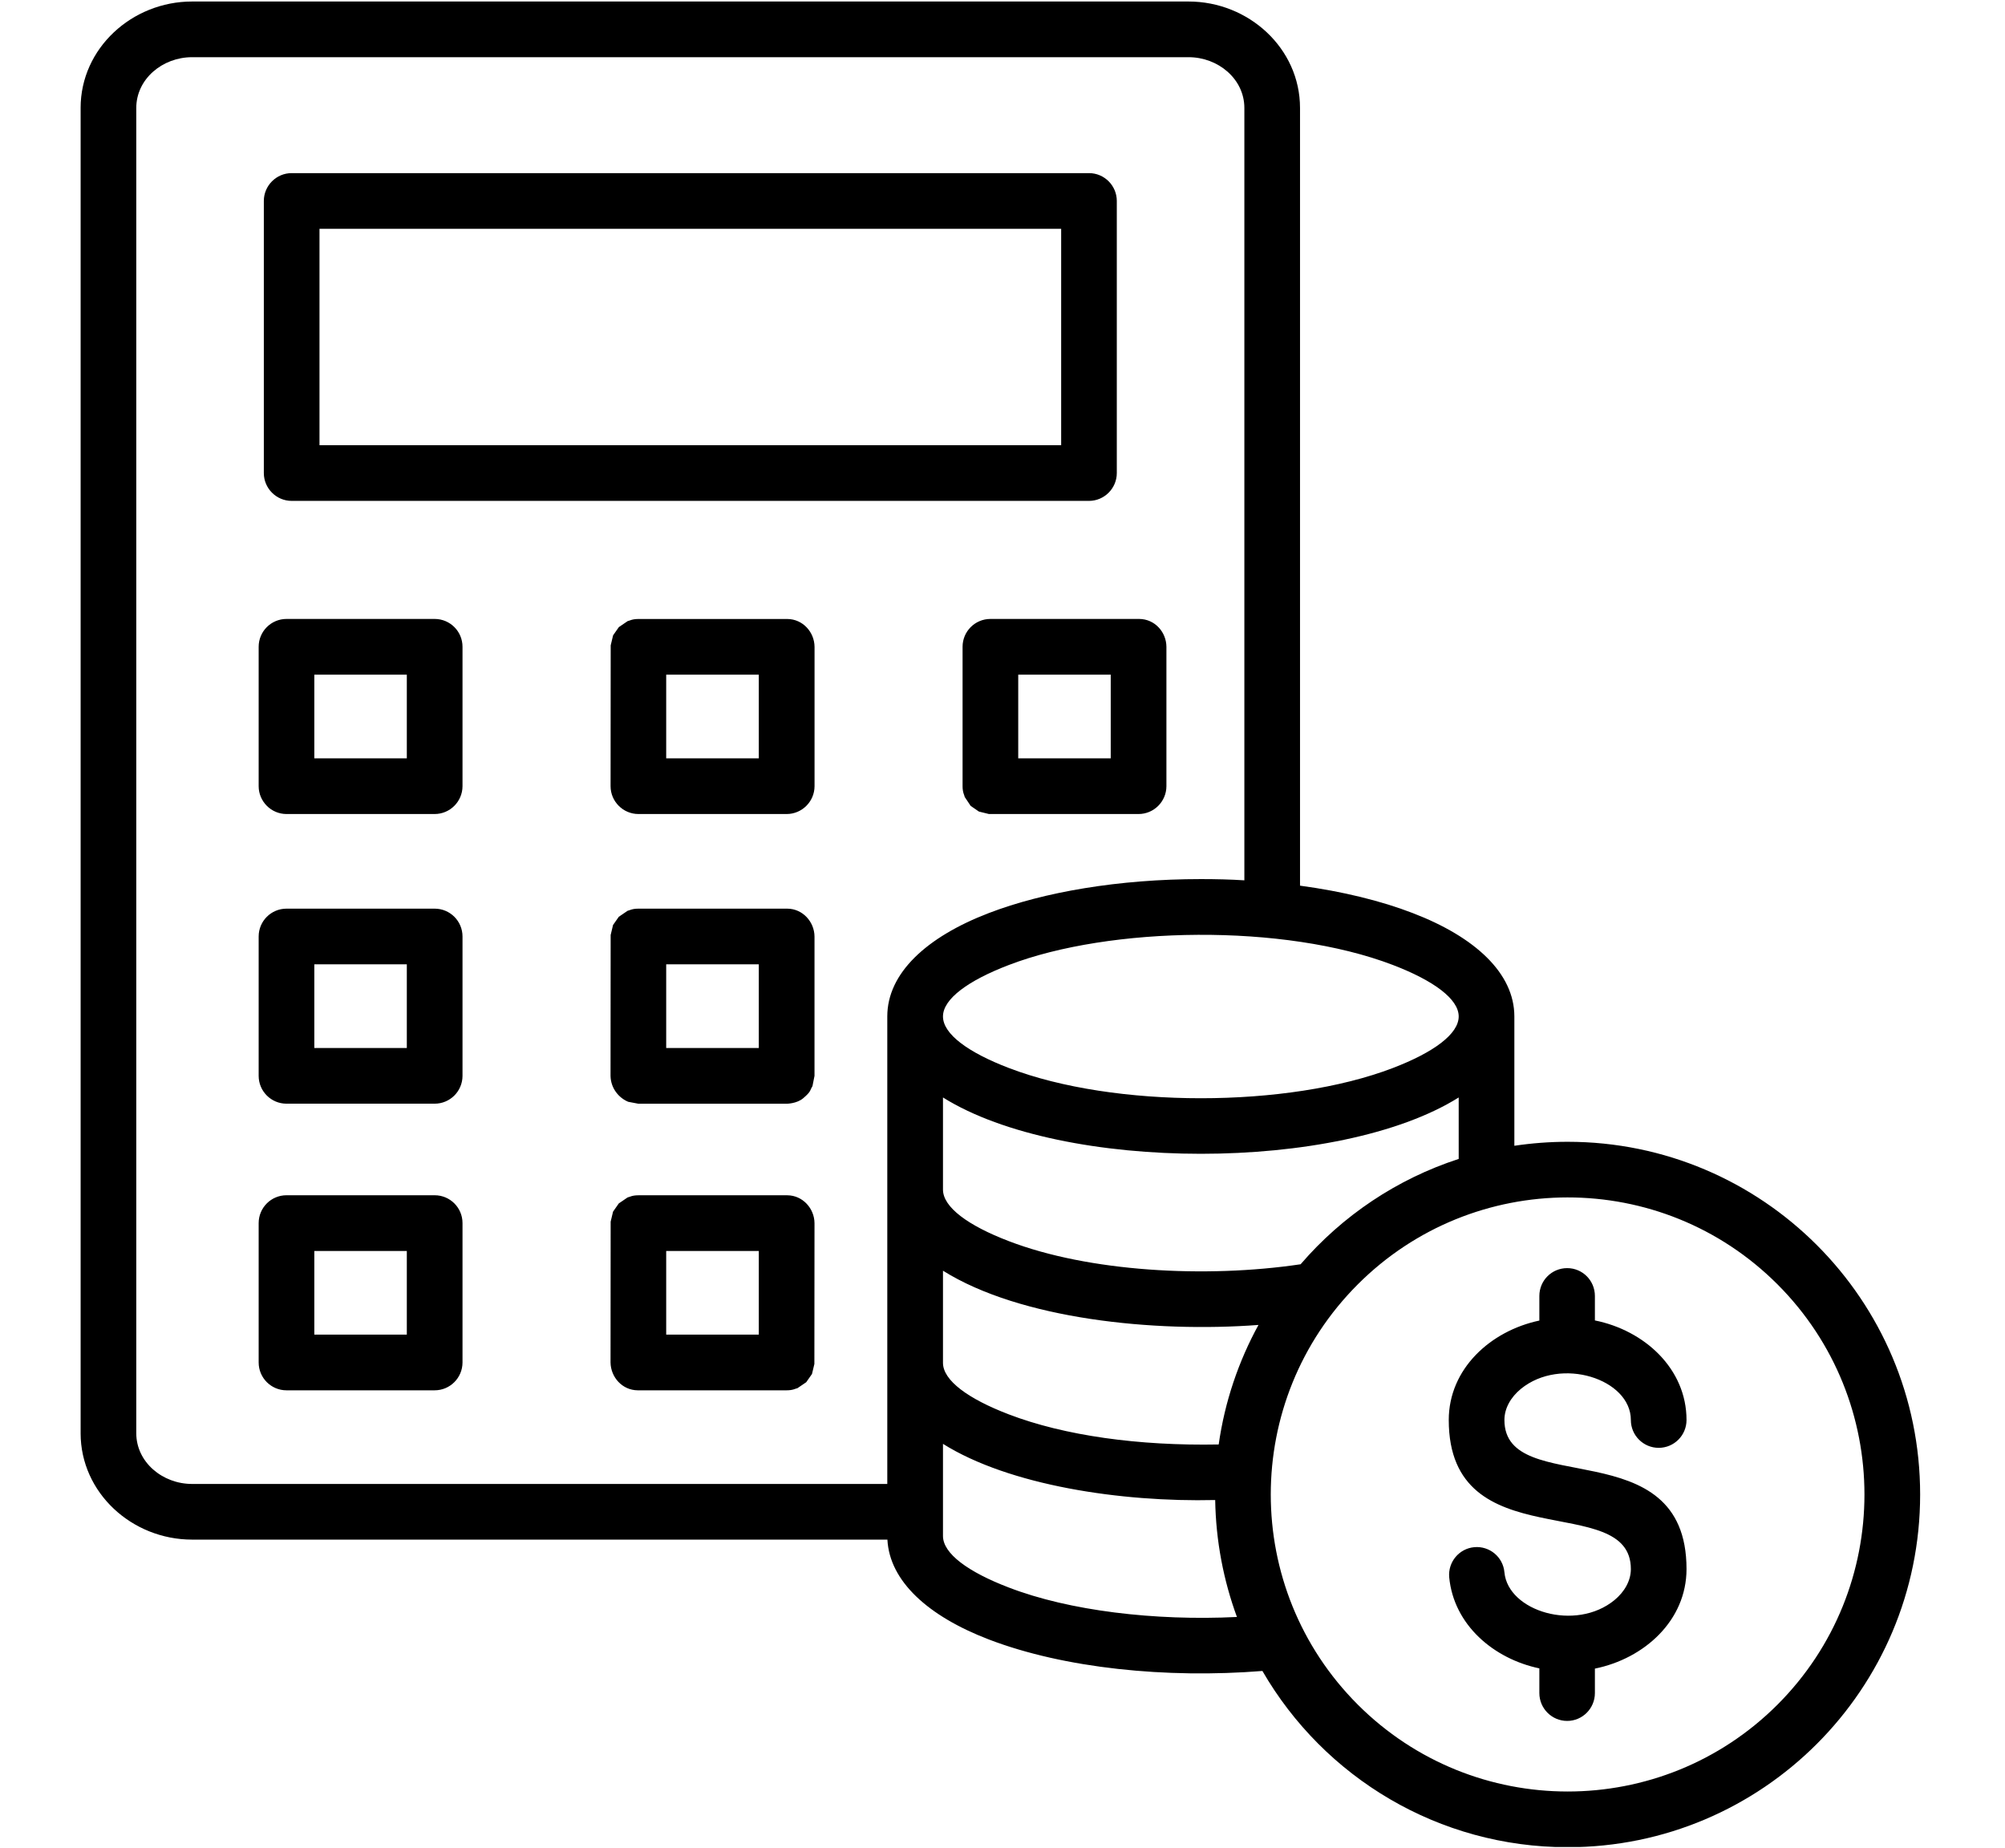 <svg xmlns="http://www.w3.org/2000/svg" xmlns:xlink="http://www.w3.org/1999/xlink" width="703" viewBox="0 0 527.25 486" height="648" preserveAspectRatio="xMidYMid meet"><defs><clipPath id="1b72042064"><path d="M 21.203 0.344 L 505 0.344 L 505 485.652 L 21.203 485.652 Z M 21.203 0.344 " clip-rule="nonzero"></path></clipPath></defs><g clip-path="url(#1b72042064)"><path fill="#000000" d="M 381.094 414.73 C 380.738 410.727 383.695 407.168 387.699 406.812 C 391.703 406.457 395.258 409.395 395.613 413.422 C 396.562 423.684 414.336 429.082 424.535 420.746 C 427.203 418.547 428.863 415.641 428.863 412.566 C 428.863 391.688 380.977 410.223 380.977 373.375 C 380.977 359.945 391.914 349.957 404.801 347.227 L 404.801 340.762 C 404.801 336.703 408.062 333.441 412.117 333.441 C 416.152 333.441 419.406 336.703 419.406 340.762 L 419.406 347.195 C 432.41 349.801 443.5 359.852 443.5 373.375 C 443.5 377.434 440.207 380.695 436.184 380.695 C 432.156 380.695 428.863 377.434 428.863 373.375 C 428.863 362.582 410.438 356.617 399.941 365.195 C 397.273 367.391 395.613 370.301 395.613 373.375 C 395.613 394.25 443.5 375.719 443.5 412.566 C 443.5 426.09 432.418 436.109 419.406 438.746 L 419.406 445.176 C 419.406 449.203 416.145 452.5 412.117 452.5 C 408.062 452.5 404.801 449.203 404.801 445.176 L 404.801 438.684 C 392.77 436.16 382.285 427.238 381.094 414.73 Z M 412.242 300.223 C 463.414 300.223 504.934 341.734 504.934 392.965 C 504.934 444.164 463.422 485.707 412.242 485.707 C 378.406 485.707 348.238 467.477 331.973 439.363 C 306.812 441.379 279.887 438.684 260.055 431.09 C 244.02 424.949 233.922 415.734 233.359 404.824 L 50.5 404.824 C 34.738 404.824 21.199 392.547 21.199 376.836 L 21.199 28.387 C 21.199 12.676 34.738 0.398 50.5 0.398 L 312.562 0.398 C 328.324 0.398 341.863 12.676 341.863 28.387 L 341.863 232.875 C 353.09 234.391 363.199 236.883 371.496 240.082 C 387.973 246.398 398.227 255.949 398.227 267.266 L 398.227 301.27 C 402.785 300.59 407.469 300.223 412.242 300.223 Z M 325.273 425.168 C 321.75 415.566 319.734 405.211 319.555 394.418 C 294.73 395.016 265.355 390.539 247.973 379.648 L 247.973 403.875 C 247.973 408.496 254.578 413.328 265.273 417.418 C 281.152 423.539 303.645 426.234 325.273 425.168 Z M 320.477 379.809 C 322.074 368.543 325.691 357.957 330.938 348.379 C 303.414 350.449 268.273 346.84 247.973 334.121 L 247.973 358.344 C 247.973 362.969 254.578 367.801 265.273 371.891 C 279.906 377.496 299.496 380.215 320.477 379.809 Z M 342.02 332.426 C 352.984 319.676 367.328 310.012 383.59 304.73 L 383.59 288.57 C 352.066 308.316 279.531 308.316 247.973 288.57 L 247.973 312.793 C 247.973 317.418 254.578 322.25 265.273 326.34 C 286.219 334.383 316.941 336.16 342.02 332.426 Z M 467.445 337.73 C 436.871 307.137 387.438 307.312 357.039 337.73 C 326.547 368.238 326.547 417.691 357.039 448.199 C 387.531 478.68 436.957 478.68 467.445 448.199 C 497.906 417.691 497.906 368.238 467.445 337.73 Z M 315.793 231.148 C 319.672 231.148 323.496 231.234 327.227 231.473 L 327.227 28.387 C 327.227 20.762 320.328 15.039 312.562 15.039 L 50.5 15.039 C 42.734 15.039 35.836 20.762 35.836 28.387 L 35.836 376.848 C 35.836 384.461 42.734 390.191 50.5 390.191 L 233.328 390.191 L 233.328 267.254 C 233.328 255.926 243.582 246.379 260.055 240.07 C 274.43 234.559 294.164 231.148 315.793 231.148 Z M 366.312 253.742 C 337.691 242.77 291.855 243.543 265.273 253.742 C 254.578 257.832 247.973 262.664 247.973 267.266 C 247.973 271.887 254.578 276.719 265.273 280.809 C 292.922 291.426 338.645 291.426 366.312 280.809 C 376.977 276.719 383.59 271.887 383.59 267.266 C 383.59 262.664 376.977 257.832 366.312 253.742 Z M 76.695 45.52 L 286.367 45.52 C 290.402 45.52 293.684 48.812 293.684 52.84 L 293.684 124.383 C 293.684 128.41 290.391 131.703 286.367 131.703 L 76.695 131.703 C 72.672 131.703 69.379 128.41 69.379 124.383 L 69.379 52.84 C 69.379 48.812 72.672 45.52 76.695 45.52 Z M 279.051 60.16 L 84.016 60.16 L 84.016 117.059 L 279.051 117.059 Z M 175.188 275.559 L 199.543 275.559 L 199.543 253.562 L 175.188 253.562 Z M 160.551 282.883 L 160.582 245.855 L 161.211 243.219 L 162.727 241.055 L 165.035 239.484 C 165.602 239.371 166.195 238.922 167.879 238.922 L 207.047 238.922 C 211.105 238.953 214.156 242.395 214.188 246.242 L 214.188 282.891 L 213.652 285.59 C 212.945 286.688 213.414 286.898 211.23 288.758 C 209.535 290.215 206.871 290.215 206.871 290.215 L 167.879 290.215 L 165.215 289.711 C 162.863 288.75 160.613 286.289 160.551 282.883 Z M 299.402 214.039 L 260.055 214.039 L 257.422 213.391 L 255.258 211.906 L 253.691 209.562 C 253.605 209.027 253.125 208.434 253.125 206.719 L 253.125 170.066 C 253.125 166.008 256.418 162.746 260.441 162.746 L 299.59 162.746 C 303.676 162.777 306.699 166.188 306.73 170.066 L 306.73 206.719 C 306.719 210.754 303.438 214.039 299.402 214.039 Z M 206.871 214.039 L 167.879 214.039 C 163.855 214.039 160.562 210.742 160.562 206.719 L 160.594 169.691 L 161.223 167.055 L 162.738 164.891 L 165.047 163.32 C 165.609 163.207 166.207 162.758 167.891 162.758 L 207.059 162.758 C 211.113 162.789 214.168 166.199 214.199 170.078 L 214.199 206.727 C 214.188 210.754 210.895 214.039 206.871 214.039 Z M 160.551 358.25 L 160.582 321.227 L 161.211 318.59 L 162.727 316.426 L 165.035 314.855 C 165.602 314.738 166.195 314.289 167.879 314.289 L 207.047 314.289 C 211.105 314.32 214.156 317.762 214.188 321.613 L 214.156 358.637 L 213.527 361.273 L 212.012 363.438 L 209.703 365.008 C 209.137 365.121 208.543 365.57 206.859 365.57 L 167.691 365.57 C 163.637 365.539 160.613 362.133 160.551 358.25 Z M 82.656 350.93 L 106.98 350.93 L 106.98 328.934 L 82.656 328.934 Z M 114.297 365.57 L 75.336 365.57 C 71.312 365.57 68.02 362.309 68.02 358.25 L 68.02 321.602 C 68.02 317.543 71.312 314.281 75.336 314.281 L 114.309 314.281 C 118.344 314.281 121.625 317.543 121.625 321.602 L 121.625 358.25 C 121.613 362.309 118.332 365.57 114.297 365.57 Z M 82.656 275.559 L 106.98 275.559 L 106.98 253.562 L 82.656 253.562 Z M 114.297 290.203 L 75.336 290.203 C 71.312 290.203 68.02 286.938 68.02 282.883 L 68.02 246.242 C 68.02 242.184 71.312 238.922 75.336 238.922 L 114.309 238.922 C 118.344 238.922 121.625 242.184 121.625 246.242 L 121.625 282.891 C 121.613 286.949 118.332 290.203 114.297 290.203 Z M 82.656 199.395 L 106.98 199.395 L 106.98 177.398 L 82.656 177.398 Z M 114.297 214.039 L 75.336 214.039 C 71.312 214.039 68.02 210.742 68.02 206.719 L 68.02 170.066 C 68.02 166.008 71.312 162.746 75.336 162.746 L 114.309 162.746 C 118.344 162.746 121.625 166.008 121.625 170.066 L 121.625 206.719 C 121.613 210.754 118.332 214.039 114.297 214.039 Z M 267.762 199.395 L 292.086 199.395 L 292.086 177.398 L 267.762 177.398 Z M 175.188 350.93 L 199.543 350.93 L 199.543 328.934 L 175.188 328.934 Z M 175.188 199.395 L 199.543 199.395 L 199.543 177.398 L 175.188 177.398 Z M 175.188 199.395 " fill-opacity="1" fill-rule="nonzero"></path></g></svg>